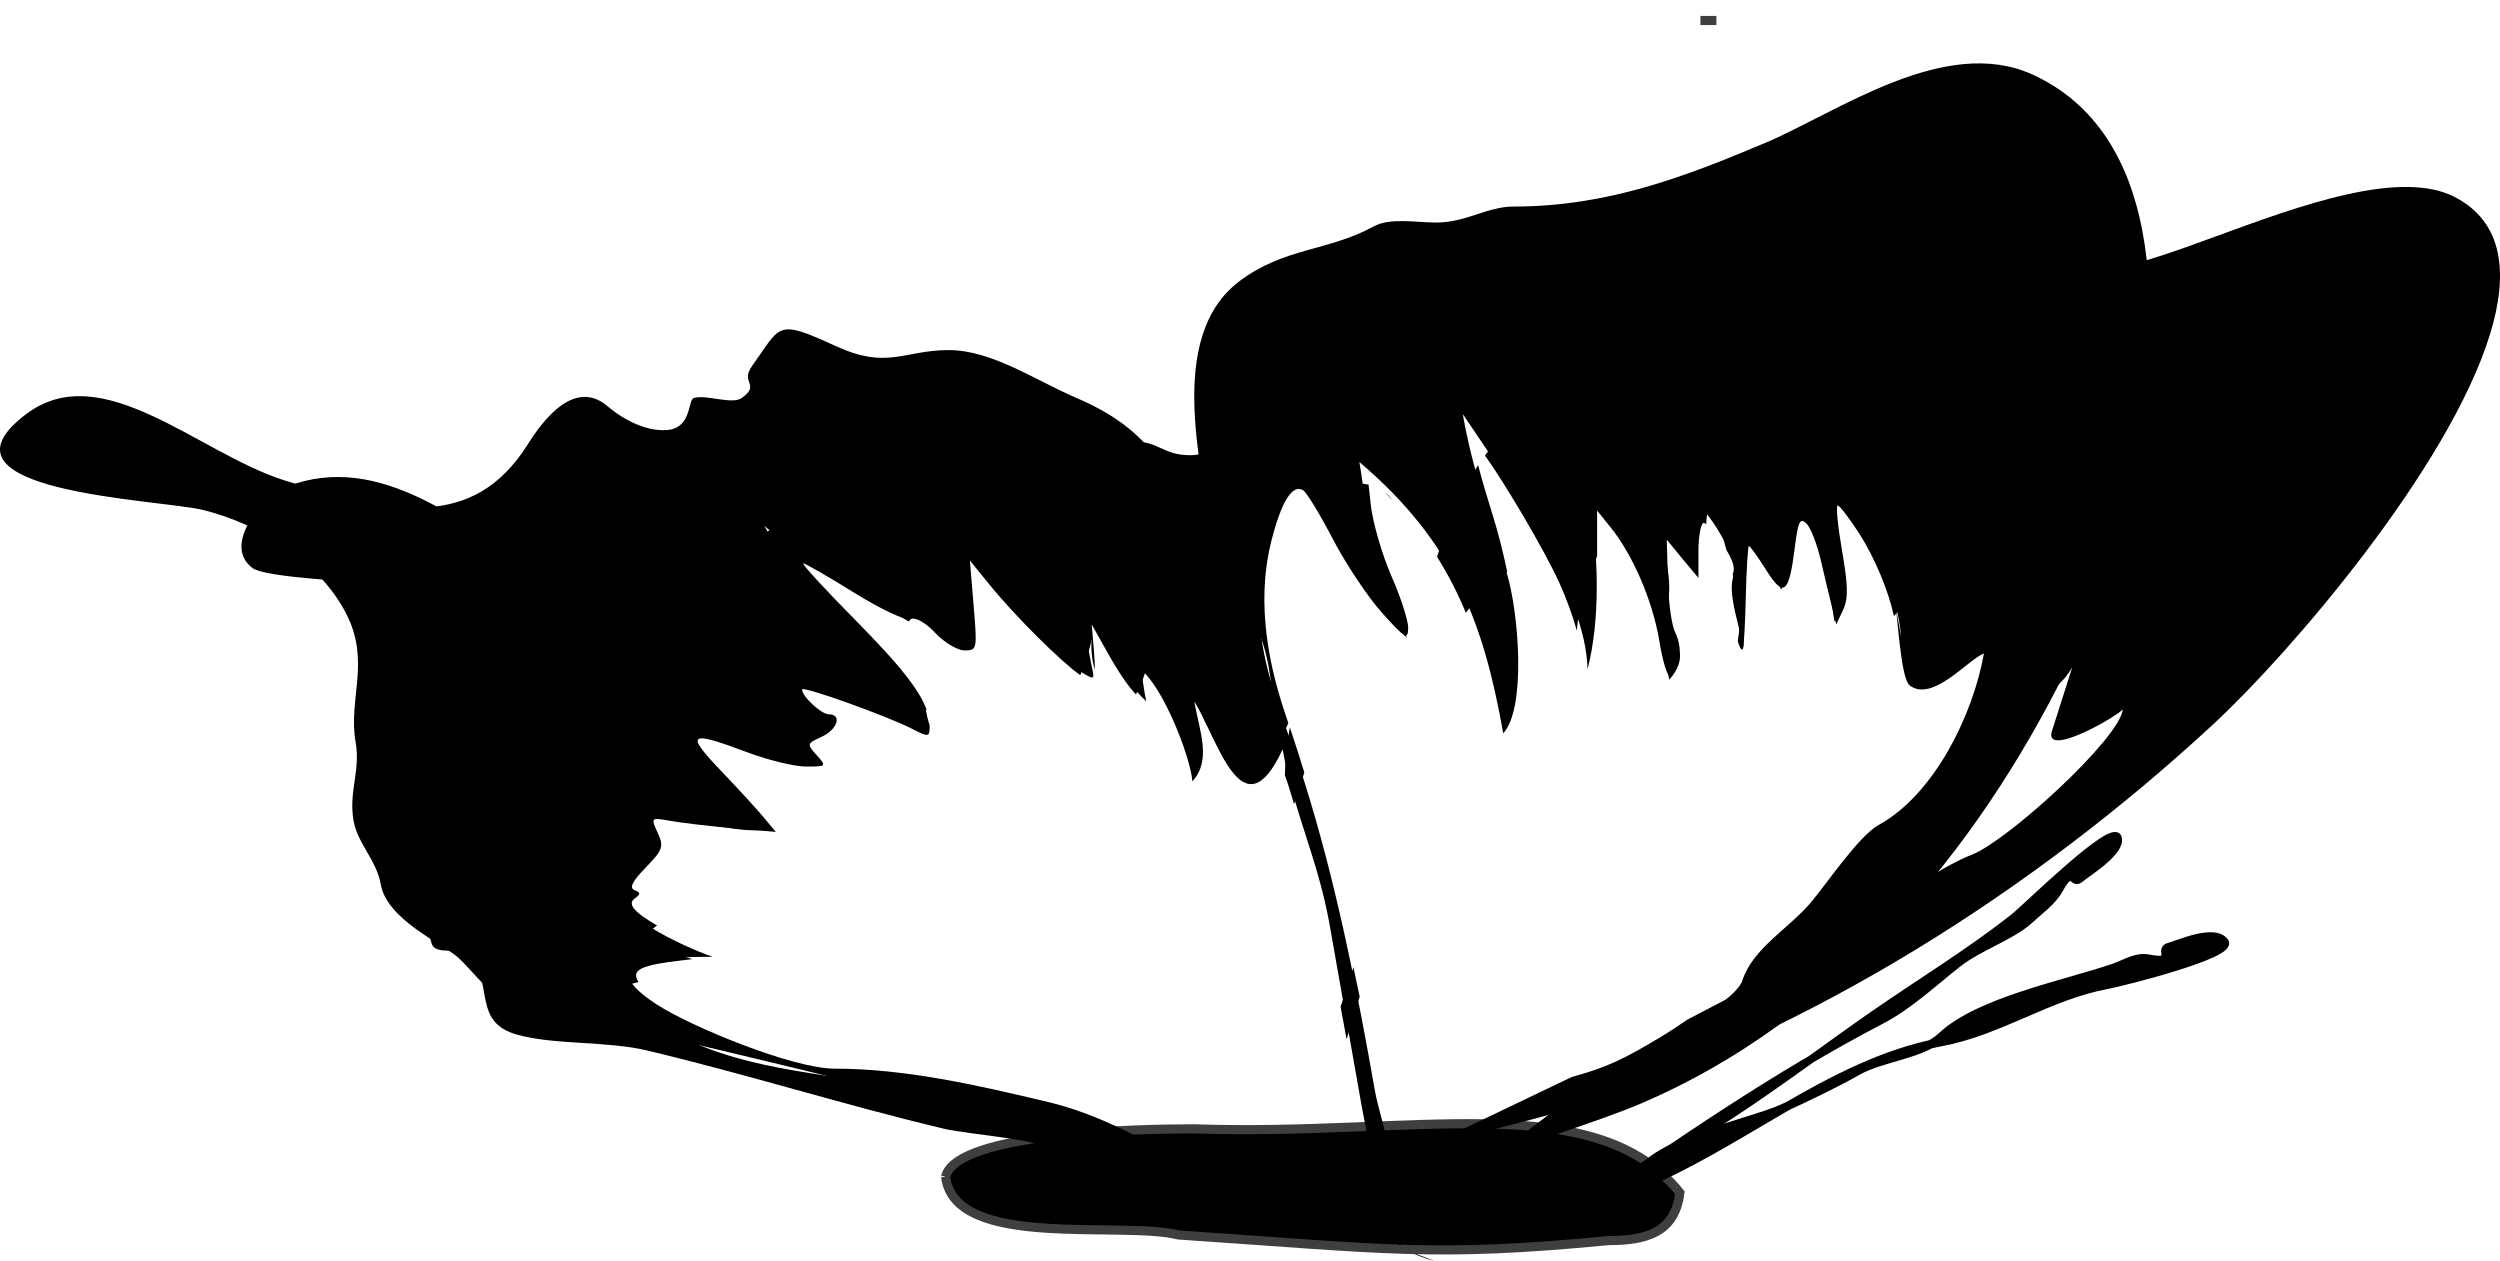 <?xml version="1.0" encoding="UTF-8" standalone="no"?>
<!-- Created with Inkscape (http://www.inkscape.org/) -->

<svg
   xmlns:dc="http://purl.org/dc/elements/1.1/"
   xmlns:cc="http://creativecommons.org/ns#"
   xmlns:rdf="http://www.w3.org/1999/02/22-rdf-syntax-ns#"
   xmlns:svg="http://www.w3.org/2000/svg"
   xmlns="http://www.w3.org/2000/svg"
   xmlns:sodipodi="http://sodipodi.sourceforge.net/DTD/sodipodi-0.dtd"
   xmlns:inkscape="http://www.inkscape.org/namespaces/inkscape"
   width="273.774"
   height="138.08"
   id="svg3780"
   version="1.1"
   inkscape:version="0.47 r22583"
   sodipodi:docname="Neues Dokument 6">
  <defs
     id="defs3782">
    <inkscape:perspective
       sodipodi:type="inkscape:persp3d"
       inkscape:vp_x="0 : 526.18109 : 1"
       inkscape:vp_y="0 : 1000 : 0"
       inkscape:vp_z="744.09448 : 526.18109 : 1"
       inkscape:persp3d-origin="372.04724 : 350.78739 : 1"
       id="perspective3788" />
    <inkscape:perspective
       id="perspective3759"
       inkscape:persp3d-origin="0.5 : 0.33333333 : 1"
       inkscape:vp_z="1 : 0.5 : 1"
       inkscape:vp_y="0 : 1000 : 0"
       inkscape:vp_x="0 : 0.5 : 1"
       sodipodi:type="inkscape:persp3d" />
  </defs>
  <sodipodi:namedview
     id="base"
     pagecolor="#ffffff"
     bordercolor="#666666"
     borderopacity="1.0"
     inkscape:pageopacity="0.0"
     inkscape:pageshadow="2"
     inkscape:zoom="0.35"
     inkscape:cx="121.17293"
     inkscape:cy="-28.102953"
     inkscape:document-units="px"
     inkscape:current-layer="layer1"
     showgrid="false"
     inkscape:window-width="566"
     inkscape:window-height="488"
     inkscape:window-x="44"
     inkscape:window-y="88"
     inkscape:window-maximized="0" />
  <g
     inkscape:label="Ebene 1"
     inkscape:groupmode="layer"
     id="layer1"
     transform="translate(-228.827,-366.179)">
    <g
       style="overflow:visible"
       id="g3704"
       transform="translate(274.071,246.53)">
      <path
         style="fill-rule:evenodd;stroke:#3f3f3f"
         id="path15"
         d="m 142.718,121.897 c -0.583,0 -1.166,0 -1.749,0 0.583,0 1.166,0 1.749,0" />
      <line
         y2="121.897"
         y1="121.897"
         x2="140.969"
         x1="142.718"
         style="stroke:#3f3f3f;stroke-width:0pt;stroke-linecap:square;stroke-miterlimit:10"
         id="line17" />
      <path
         style="stroke:#3f3f3f;stroke-width:0pt;stroke-linecap:square;stroke-miterlimit:10"
         id="path21"
         d="m 195.157,193.565 c 0,-2.913 0,-5.827 0,-8.74" />
      <path
         style="fill-rule:evenodd;stroke:#3f3f3f"
         id="path25"
         d="M 140.969,120.149" />
      <line
         y2="120.149"
         y1="120.149"
         x2="140.969"
         x1="140.969"
         style="stroke:#3f3f3f;stroke-width:0pt;stroke-linecap:square;stroke-miterlimit:10"
         id="line27" />
      <path
         style="fill-rule:evenodd;stroke:#3f3f3f;stroke-width:1;overflow:visible"
         id="path15-7"
         d="m 108.365,255.981 c -0.583,0 -1.166,0 -1.749,0 0.583,0 1.166,0 1.749,0" />
      <line
         y2="255.981"
         y1="255.981"
         x2="106.616"
         x1="108.365"
         style="stroke:#3f3f3f;stroke-width:0pt;stroke-linecap:square;stroke-miterlimit:10;overflow:visible"
         id="line17-4" />
      <path
         style="stroke:#3f3f3f;stroke-width:0pt;stroke-linecap:square;stroke-miterlimit:10;overflow:visible"
         id="path19-0"
         d="m 111.861,257.729 c -5.348,-1.3 -9.484,-6.339 -15.732,-5.245 0.583,0 1.165,0 1.748,0" />
      <path
         style="fill-rule:evenodd;stroke:#3f3f3f;stroke-width:1;overflow:visible"
         id="path25-4"
         d="M 106.616,254.233" />
      <line
         y2="254.233"
         y1="254.233"
         x2="106.616"
         x1="106.616"
         style="stroke:#3f3f3f;stroke-width:0pt;stroke-linecap:square;stroke-miterlimit:10;overflow:visible"
         id="line27-8" />
      <path
         sodipodi:nodetypes="cccccc"
         style="fill-rule:evenodd;stroke:#3f3f3f;stroke-width:1;overflow:visible"
         id="path31-2"
         d="m 58.309,248.513 c 0.97,8.063 19.191,4.798 25.506,6.377 22.601,1.517 27.867,2.471 47.068,0.615 3.969,0 7.303,-0.77 7.833,-5.244 -9.255,-11.59 -29.012,-6.167 -53.168,-6.993 -5.574,0.001 -26.078,0.314 -27.239,5.245" />
      <g
         id="g3699">
        <path
           style="stroke:#3f3f3f;stroke-width:0pt;stroke-linecap:square;stroke-miterlimit:10;overflow:visible"
           d="m 218.531,140.125 c -8.233,-0.144 -20.017,5.306 -27.625,7.688 -10.534,3.296 -20.758,6.188 -30.875,6.188 -2.821,0 -13.561,0.891 -16.344,1.969 -6.362,2.463 -10.973,0.629 -17.312,5 -4.11,2.834 -6.907,5.639 -9,8.562 2.135,2.965 6.509,10.335 8.156,13.969 0.731,1.611 1.457,3.598 1.906,5.219 0.055,-0.696 0.123,-1.419 0.312,-2.188 0.488,-1.979 1.218,-3.998 1.906,-6 l 0,-4.969 1.438,1.781 c 2.462,3.039 4.641,8.071 5.375,12.5 0.368,2.219 0.826,3.748 1.219,4 0.334,-1.067 0.663,-2.14 1,-3.219 -0.072,-0.61 -0.217,-1.217 -0.469,-1.688 -0.399,-0.745 -0.753,-3.32 -0.812,-5.75 l -0.125,-4.438 1.719,2.094 1.75,2.094 0,-3.031 c 0.009,-1.66 0.291,-3 0.594,-3 0.065,0 0.131,0.065 0.25,0.156 0.033,-0.896 0.194,-1.848 0.656,-2.938 0.462,1.899 1.032,3.827 1.562,5.75 0.753,1.252 0.985,2.058 0.688,2.656 0.311,1.322 0.562,2.654 0.719,4 0.12,1.035 0.024,2.158 -0.156,3.312 0.002,0.008 -0.002,0.023 0,0.031 0.182,0.659 0.378,1.029 0.531,0.875 0.132,-0.132 0.273,-2.74 0.344,-5.781 0.071,-3.041 0.232,-5.531 0.344,-5.531 0.111,0 0.961,1.177 1.875,2.625 1.956,3.099 2.51,2.638 3.156,-2.531 0.353,-2.823 0.584,-3.238 1.281,-2.531 0.462,0.468 1.159,2.283 1.562,4.031 0.404,1.748 0.959,4.045 1.219,5.094 l 0.469,1.906 0.75,-1.594 c 0.587,-1.239 0.541,-2.691 -0.125,-6.531 C 155.999,177.197 155.797,175 156,175 c 0.203,0 1.236,1.34 2.312,3 1.74,2.684 3.289,6.441 3.844,9.125 0.16,-0.186 0.337,-0.383 0.562,-0.594 2.575,-2.396 0.183,-4.122 2.25,-1.562 0.799,0.989 1.272,2.434 0.25,4.656 2.072,-1.862 2.657,-2.231 3.25,-4.656 -0.571,2.725 2.04,3.494 1.469,6.219 2.469,-2.958 3.818,-5.922 6,-7.75 -1.538,3.627 -0.4,6.743 -1.719,10.844 3.197,-3.828 4.243,-7.816 5.719,-12.406 1.989,4.611 0.928,8.039 -0.969,13.938 1.351,-1.473 1.756,-1.479 2.719,-3.094 l -2.219,6.969 c -0.946,2.94 6.561,-1.204 7.75,-2.344 -0.326,3.184 -12.63,14.395 -16.531,15.906 -3.319,1.286 -7.727,4.457 -10.781,6.562 -4.083,2.814 -7.714,4.639 -11.875,6.969 -2.748,1.539 -5.599,3.036 -8.5,4.531 -0.979,0.673 -2.014,1.362 -3.031,1.969 -3.839,2.291 -5.667,3.222 -9.625,4.312 -6.122,2.951 -12.243,5.833 -18.062,8.656 5.712,-2.249 13.059,-3.651 18.281,-5.312 25.906,-8.239 50.263,-23.661 70.094,-42.031 8.303,-7.693 25.716,-27.913 30.25,-42.656 2.061,-6.702 1.439,-12.288 -3.875,-15.031 -1.424,-0.735 -3.131,-1.061 -5.031,-1.094 z M 108.812,246.25 c -1.648,0.649 -3.188,1.375 -4.469,2.188 1.456,-0.723 2.965,-1.458 4.469,-2.188 z M 73.906,166.406 c -2.749,0 -2.628,1.562 -4,1.562 -1.527,0 -1.366,2.761 -2.938,3.844 -1.745,1.203 -3.628,0.781 -5.5,0.781 -1.541,0 -1.747,3.094 -4.5,3.094 -2.937,0 -3.585,-1.149 -5.625,-1.562 -2.253,-0.457 -3.029,-2.743 -5.875,-0.781 -1.367,0.942 -4.145,3.875 -4.719,3.875 -2.974,0 -3.376,3.401 -5.875,4.656 -1.215,0.61 -6.208,1.41 -7.5,1.562 -5.155,0.607 -10.449,0.041 -14.281,-1.938 -6.55,-3.382 -15.686,-12.15 -25.938,-8.906 -3.791,1.199 -8.131,6.794 -4.719,9.281 1.398,1.019 11.771,1.562 14.188,1.562 5.485,0 12.837,1.966 14.75,6.188 2.208,4.874 -2.755,8.636 -4.219,13.188 -1.458,4.532 -4.644,8.977 -6.219,13.875 -0.648,2.016 0.622,4.381 1.062,6.188 0.393,1.615 3.233,0.226 4.312,1.562 2.497,3.092 0.195,7.173 5.125,8.531 4.082,1.126 9.781,0.668 14.188,1.719 10.981,2.618 21.492,5.945 32.469,8.562 2.968,0.708 11.501,1.135 12.906,2.875 2.614,3.237 6.534,4.252 11.375,5.406 -7.888,-7.238 -15.218,-9.454 -26.812,-12.219 -9.46,-2.256 -18.387,-2.076 -26.656,-6.344 l 0.5,0 c -3.618,-0.346 -3.159,-4.245 -7.719,-4.656 1.024,-0.55 2.021,-0.885 3,-1.125 -0.888,-1.345 0.295,-1.859 4.812,-2.375 l 1.062,-0.125 c -1.558,-0.604 -3.467,-0.502 -4.5,-1.781 -0.689,-0.853 -0.033,-1.42 0.656,-1.906 -2.57,-1.48 -3.281,-2.373 -2.438,-2.969 0.65,-0.459 0.651,-0.632 -0.031,-0.906 -0.605,-0.243 -0.256,-0.947 1.219,-2.469 1.883,-1.943 2.008,-2.285 1.312,-3.812 -0.756,-1.66 -0.748,-1.689 1.312,-1.312 1.147,0.209 4.253,0.58 6.875,0.812 l 4.75,0.406 -1.25,-1.5 c -0.686,-0.837 -2.825,-3.178 -4.75,-5.188 C 29.755,199.924 30.186,199.623 36.5,202 c 2.322,0.874 5.23,1.594 6.5,1.594 2.255,0 2.291,-0.03 1.188,-1.25 -1.093,-1.207 -1.08,-1.266 0.531,-2 1.741,-0.793 2.292,-2.469 0.812,-2.469 -0.834,0 -2.938,-1.956 -2.938,-2.719 0,-0.441 9.379,2.924 12.125,4.344 1.729,0.894 1.842,0.867 1.844,-0.344 -0.003,-0.009 0.003,-0.022 0,-0.031 -0.186,-0.628 -0.339,-1.234 -0.438,-1.781 0.043,0.032 0.082,0.063 0.125,0.094 -0.756,-2.203 -3.03,-5.033 -7.844,-9.906 -3.366,-3.408 -5.915,-6.188 -5.688,-6.188 0.228,0 2.736,1.446 5.594,3.219 2.937,1.822 5.618,3.082 6.156,2.875 0.571,-0.219 1.65,0.387 2.719,1.531 0.981,1.05 2.444,1.906 3.219,1.906 1.369,0 1.371,-0.151 0.969,-4.938 l -0.406,-4.906 2.062,2.531 c 2.814,3.497 7.91,8.541 10.031,10.031 0.428,-1.319 1.019,-2.68 1.25,-3.969 -0.113,1.011 0.02,2.219 0.312,3.375 0.039,-0.466 0.017,-1.071 -0.062,-1.969 l -0.25,-3 1.594,2.844 c 1.348,2.42 2.435,3.997 3.25,4.812 0.319,-0.542 0.638,-1.255 0.938,-2.188 1.393,-4.331 1.277,-7.576 1.969,-11.625 0.605,3.453 0.639,7.325 2.875,10.094 2.241,2.775 0.013,6.246 3.375,8.469 3.547,-4.247 4.784,-8.096 3.969,-12.344 1.449,2.935 2.779,9.809 0.781,13.906 1.554,-1.396 2.271,-1.944 2.781,-3.156 -0.084,-0.249 -0.165,-0.501 -0.25,-0.75 C 93.106,190.849 92.564,184.419 94,178.812 c 1.097,-4.282 2.3,-6.191 3.469,-5.469 0.373,0.23 1.845,2.644 3.25,5.344 1.405,2.7 3.814,6.32 5.375,8.062 2.511,2.802 2.85,2.999 2.875,1.688 0.016,-0.815 -0.818,-3.381 -1.844,-5.719 -1.026,-2.338 -2.032,-5.834 -2.25,-7.75 l -0.25,-2.25 c -0.375,-0.079 -0.77,-0.125 -1.219,-0.125 -4.556,0 -7,-4.43 -11.625,-4.625 C 88.942,167.849 87.294,169.5 85.125,169.5 c -3.071,0 -3.368,-1.531 -6.438,-1.531 -1.913,0 -2.396,-1.562 -4.781,-1.562 z m -44.5,66.562 c 0.38,0.036 0.77,0.05 1.25,0 l -1.25,0 z m 87.219,-62.375 c -2.047,3.145 -3.335,6.457 -4.5,10.031 1.188,1.89 2.252,3.941 3.156,6.125 1.248,-1.596 2.741,-3.108 4.531,-4.469 -0.435,-2.096 -0.963,-4.199 -1.594,-6.219 -0.658,-2.108 -1.222,-4.044 -1.594,-5.469 z m -10.25,2.938 0.844,0.875 c -0.235,-0.338 -0.528,-0.621 -0.844,-0.875 z M 96,199.281 c -0.259,1.597 -0.52,3.543 -0.531,5.25 0.003,0.007 -0.003,0.024 0,0.031 0.243,0.646 0.587,1.717 1,3.156 l 1.125,-3.469 C 97.08,202.575 96.552,200.922 96,199.281 z m 6.969,26.281 -1.406,4.344 c 0.237,1.299 0.44,2.322 0.656,3.562 0.495,-1.562 0.967,-3.134 1.438,-4.688 -0.04,-0.198 -0.054,-0.207 -0.094,-0.406 -0.194,-0.96 -0.399,-1.884 -0.594,-2.812 z M 99.125,243.969 c -0.678,0.153 -1.383,0.323 -2.156,0.5 -1.335,4.531 -3.098,11.211 -1.594,10.156 1.509,-1.058 2.82,-6.585 3.75,-10.656 z"
           transform="translate(0,-2.652205e-6)"
           id="path5-1" />
        <path
           d="m 133.275,249.907 c 11.598,-4.375 21.717,-13.835 34.006,-16.132 6.528,-1.221 11.728,-5.068 18.256,-6.289 1.892,-0.353 13.801,-3.385 12.817,-4.696 -1.139,-1.518 -5.156,0.346 -6.054,0.557 -1.224,0.287 0.961,1.91 -2.242,1.292 -1.407,-0.271 -2.553,0.559 -3.811,0.99 -5.428,1.854 -14.814,3.677 -18.891,7.536 -2.081,1.971 -6.522,2.269 -9.156,3.763 -2.464,1.396 -5.747,2.967 -8.277,4.117 -3.875,1.762 -15.651,3.809 -16.648,8.863"
           id="path29-8"
           style="fill-rule:evenodd;stroke:#000000;stroke-width:0.924;overflow:visible" />
        <path
           d="m 127.277,250.207 c 11,-3.002 23.252,-12.926 32.616,-19.417 5.067,-3.512 10.49,-6.812 15.372,-10.655 1.381,-1.088 10.964,-10.583 11.432,-8.722 0.388,1.547 -3.416,3.828 -4.121,4.452 -0.913,0.81 -0.794,-1.532 -2.303,1.182 -0.755,1.357 -2.127,2.301 -3.243,3.334 -1.917,1.779 -5.513,2.938 -7.843,4.763 -2.74,2.145 -5.34,4.626 -8.394,6.217 -11.517,6 -22.378,13.517 -33.005,20.883 -0.17,-0.679 -0.341,-1.359 -0.512,-2.038"
           id="path35-4"
           style="fill-rule:evenodd;stroke:#000000;stroke-width:0.836;overflow:visible" />
      </g>
      <path
         id="path9-5"
         d="m 189.36,144.893 c -1.447,-7.56 -5.035,-13.87 -11.985,-17.062 -9.615,-4.417 -21.415,4.128 -29.248,7.438 -8.828,3.728 -17.328,7 -27.638,7 -2.876,0 -5.177,1.75 -8.441,1.75 -2.232,0 -5.061,-0.567 -6.891,0.438 -4.96,2.721 -9.764,2.276 -14.689,6 -8.099,6.122 -4.174,20.583 -2.459,30.281 -5.218,-8.262 -5.942,-13.469 -15.344,-17.5 -4.583,-1.965 -9.296,-5.25 -14.022,-5.25 -4.922,0 -6.673,2.175 -12.359,-0.438 -6.623,-3.042 -5.955,-2.283 -9.176,2.188 -1.335,1.853 0.973,2 -1.131,3.5 -1.059,0.755 -3.953,-0.43 -5.25,0 -0.65,0.215 -0.21,3.263 -2.881,3.5 -2.227,0.198 -4.745,-1.057 -6.589,-2.625 -4.052,-3.443 -7.923,2.98 -8.82,4.375 -5.831,9.066 -14.406,7.584 -26.488,3.781 -9.449,-2.974 -19.994,-13.553 -28.318,-7.281 -11.405,8.593 14.471,9.322 19.325,10.5 6.283,1.526 12.829,5.708 15.735,11.406 2.66,5.214 0.184,9.348 1.001,13.969 0.574,3.246 -0.788,5.441 -0.214,8.688 0.436,2.467 2.508,4.289 2.982,6.969 0.67,3.79 6.544,6.358 8.366,7.906 1.794,1.525 5.66,7 9.112,7 4.43,0 11.41,1.251 15.977,2.344 12.245,2.929 24.75,5.802 36.889,9.625 4.594,1.446 8.973,2.092 13.725,3.75 4.775,1.665 7.915,6.488 13.147,5.25 -8.138,-4.415 -15.456,-9.985 -24.132,-12.062 -7.796,-1.866 -15.691,-3.656 -23.365,-3.656 -4.629,0 -15.737,-4.596 -19.456,-7 -7.404,-4.786 0.015,-5.25 6.072,-5.25 -2.997,-0.995 -12.737,-5.513 -8.237,-7 -5.559,-1.645 7.218,-3.145 0.209,-8.719 4.697,0 10.114,2.446 14.309,1.75 -2.867,-3.401 -7.319,-9.237 -10.606,-10.5 5.533,-0.919 10.453,4.275 16.369,3.5 -3.934,-3.161 -0.561,-2.471 -0.619,-3.5 0.046,0.826 3.858,-1.75 0.566,-1.75 -1.474,0 -2.517,-3.101 -3.792,-5.188 4.52,3.65 10.783,3.632 15.445,6.938 -0.207,-8.215 -13.967,-15.383 -17.985,-22.719 5.644,4.798 10.19,7.112 15.819,10.469 0.453,-0.53 0.835,-1.047 0.994,-1.625 2.808,4.208 7.103,7.831 5.851,0.75 -0.435,-2.459 -0.522,-5.761 -1.332,-8.594 3.804,5.723 9.462,12.684 12.883,14.719 2.874,1.71 1.595,1.138 1.131,-3.5 -0.17,-1.702 -0.305,-3.468 -0.838,-5.094 2.352,4.194 4.179,9.198 7.325,12.094 -0.274,-1.161 -0.344,-2.339 -0.619,-3.5 2.437,1.903 5.425,9.454 5.666,12.25 2.128,-2.295 0.78,-5.489 0.203,-8.75 2.526,4.001 5.291,14.739 9.678,5.25 1.218,6.888 3.875,12.019 5.147,19.219 l 3.397,19.219 c 0.365,2.062 3.208,17.404 4.534,15.75 1.377,-1.719 -2.486,-14.06 -2.939,-16.625 -2.06,-11.652 -4.285,-22.967 -7.772,-34.063 -1.786,-5.684 -4.604,-11.96 -4.844,-17.5 -0.195,-4.528 0.607,-13.242 4.19,-15.719 2.531,1.898 3.373,6.189 5.047,8.75 1.783,2.728 4.583,6.483 6.791,8.719 -0.006,-4.029 -2.477,-6.735 -3.601,-10.469 -0.85,-2.823 -1.043,-5.898 -1.547,-8.75 10.377,8.818 13.621,17.653 15.754,29.719 2.534,-2.748 1.702,-13.172 0.412,-17.469 -1.754,-5.839 -3.69,-10.973 -4.844,-17.5 5.009,7.401 13.534,19.666 13.663,27.969 1.412,-5.453 1.254,-12.704 0.103,-19.219 3,3.557 6.963,8.742 7.646,13.375 -0.011,-0.011 -0.026,-0.02 -0.037,-0.031 l 0.11,0.625 1.127,6.375 c 2.381,-2.635 0.723,-4.877 -0.927,-6.656 2.122,-2.781 0.051,-8.195 -0.61,-11.938 1.177,2.804 2.69,4.548 4.732,6.969 -1.181,-3.391 -0.455,-5.334 0.518,-6.969 1.659,1.749 2.313,3.794 4.289,6.406 -2.423,0.666 -0.374,5.837 0.13,8.688 l 0.192,-8.281 c 0.043,0.054 0.077,0.102 0.121,0.156 -0.042,-0.14 -0.068,-0.266 -0.103,-0.406 l -0.007,-0.219 c -0.02,0.002 -0.043,-0.003 -0.062,0 -0.334,-1.522 -0.294,-3.089 -0.75,-4.594 2.042,2.421 3.554,4.165 4.732,6.969 1.229,-2.064 0.999,-5.379 1.927,-8.719 3.44,2.685 3.226,8.352 3.91,12.219 2.656,-2.864 0.014,-9.819 -0.719,-13.969 4.738,2.719 7.654,10.845 8.029,15.719 l -0.619,-3.5 c 0.226,1.278 0.581,8.016 1.547,8.75 2.503,1.903 6.41,-2.853 8.131,-3.5 -1.178,6.692 -5.42,15.433 -11.524,18.781 -2.11,1.158 -5.476,6.121 -7.306,8.344 -2.454,2.981 -6.46,5.095 -7.62,8.688 -0.663,2.049 -6.909,5.488 -8.928,6.594 -3.406,1.867 -6.971,4.264 -10.158,6.531 -3.01,2.141 -6.116,4.746 -9.088,6.75 4.818,-2.272 12.217,-4.31 17.231,-6.469 21.208,-9.129 36.495,-27.392 46.421,-47.469 4.333,-8.766 11.499,-31.431 8.316,-48.062 z m -71.968,102 c -1.364,0.643 -2.524,1.317 -3.365,2 1.096,-0.529 2.222,-1.229 3.365,-2 z"
         style="stroke:#3f3f3f;stroke-width:0pt;stroke-linecap:square;stroke-miterlimit:10" />
    </g>
  </g>
</svg>
